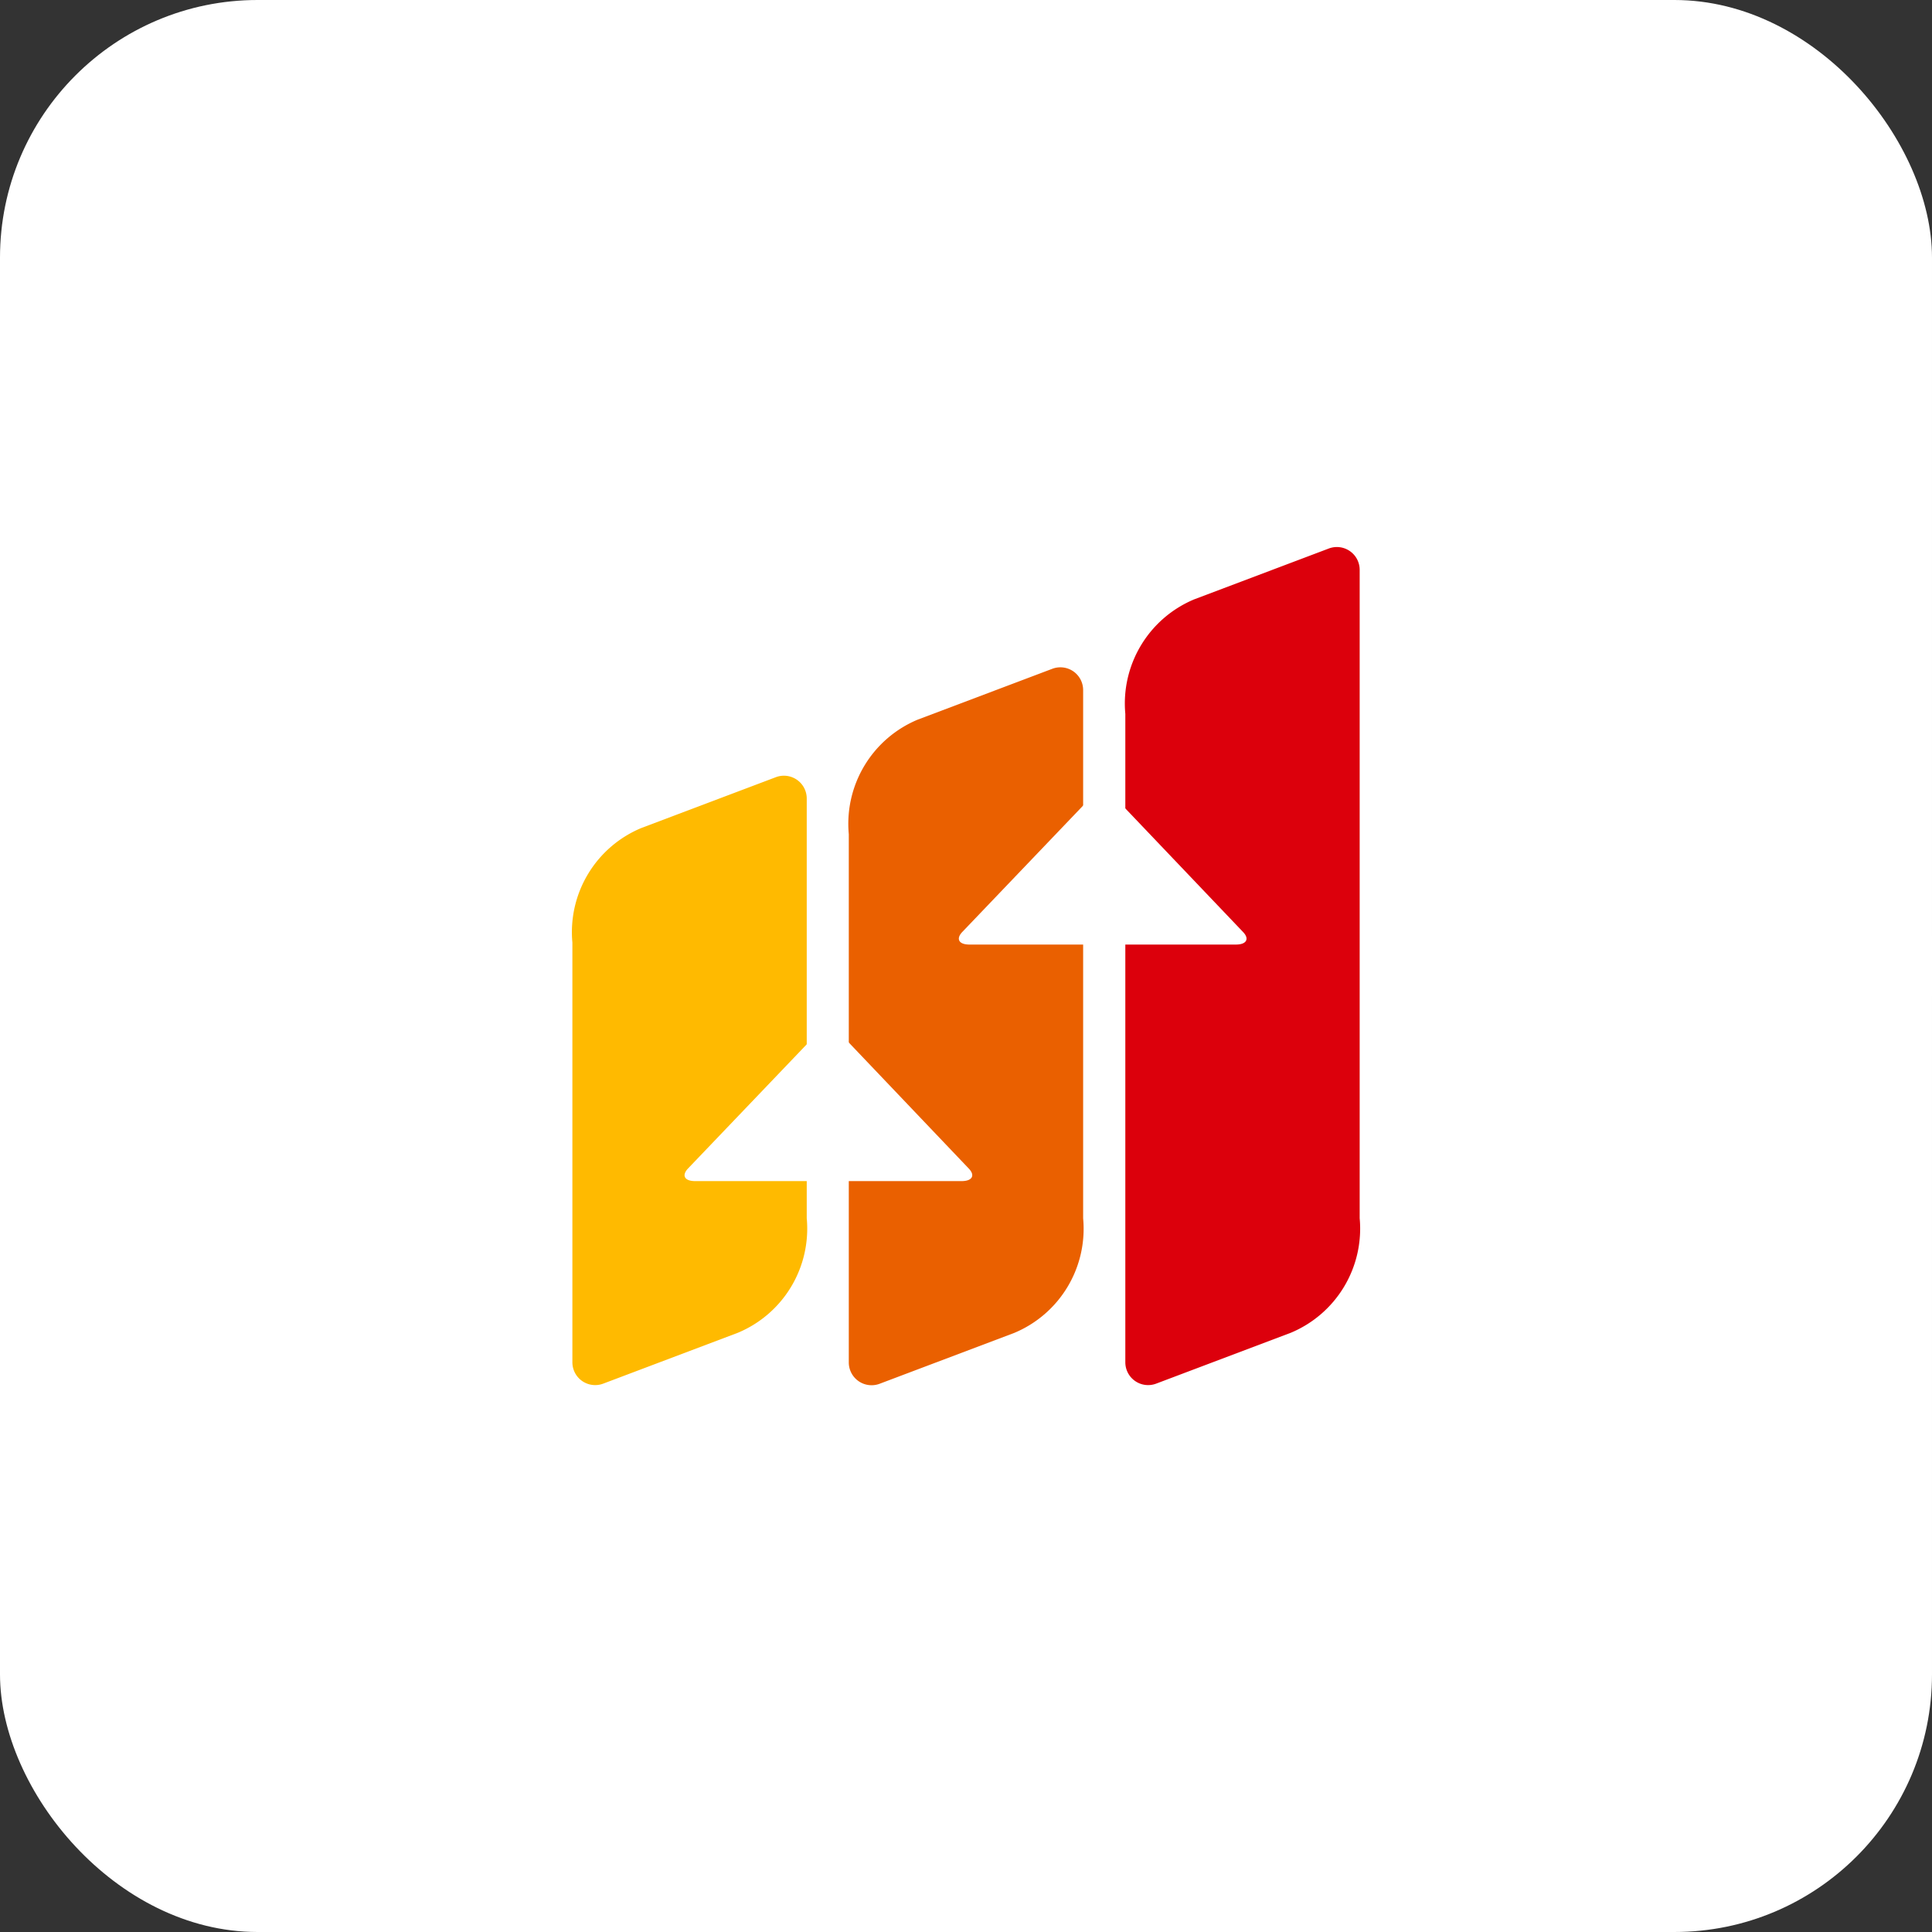 <svg height="30" viewBox="0 0 30 30" width="30" xmlns="http://www.w3.org/2000/svg"><rect x="0" y="0" width="30" height="30" fill="#333333" stroke="none"/><circle cx="15" cy="15" fill="#fff" r="15"/><rect fill="#fff" height="30" rx="4" width="30"/><path d="m321.727 195.711a.354.354 0 0 0 -.326-.04l-2.091.79a1.752 1.752 0 0 0 -1.069 1.778v10.069a.354.354 0 0 0 .479.331l2.091-.79a1.752 1.752 0 0 0 1.069-1.778v-10.071a.354.354 0 0 0 -.153-.289z" fill="#dc000c" transform="translate(-300.767 -187.154)"/><path d="m285.967 211.269a.354.354 0 0 0 -.327-.04l-2.091.79a1.752 1.752 0 0 0 -1.069 1.778v8.203a.354.354 0 0 0 .479.331l2.091-.79a1.751 1.751 0 0 0 1.069-1.778v-8.2a.354.354 0 0 0 -.152-.294z" fill="#ea6000" transform="translate(-269.3 -200.844)"/><path d="m250.208 225.287a.354.354 0 0 0 -.326-.04l-2.091.79a1.751 1.751 0 0 0 -1.069 1.778v6.518a.354.354 0 0 0 .479.331l2.091-.79a1.751 1.751 0 0 0 1.069-1.778v-6.518a.354.354 0 0 0 -.153-.291z" fill="#ffba00" transform="translate(-237.834 -213.179)"/><g fill="#fff"><path d="m299.155 227.437a.254.254 0 0 0 -.369 0l-2 2.092c-.1.106-.052.194.111.194h4.14c.163 0 .213-.087.111-.194z" transform="translate(-281.845 -215.056)"/><path d="m263.681 258a.254.254 0 0 0 -.37 0l-2 2.092c-.1.107-.052.194.111.194h4.14c.163 0 .213-.087.111-.194z" transform="translate(-250.629 -241.946)"/></g></svg>